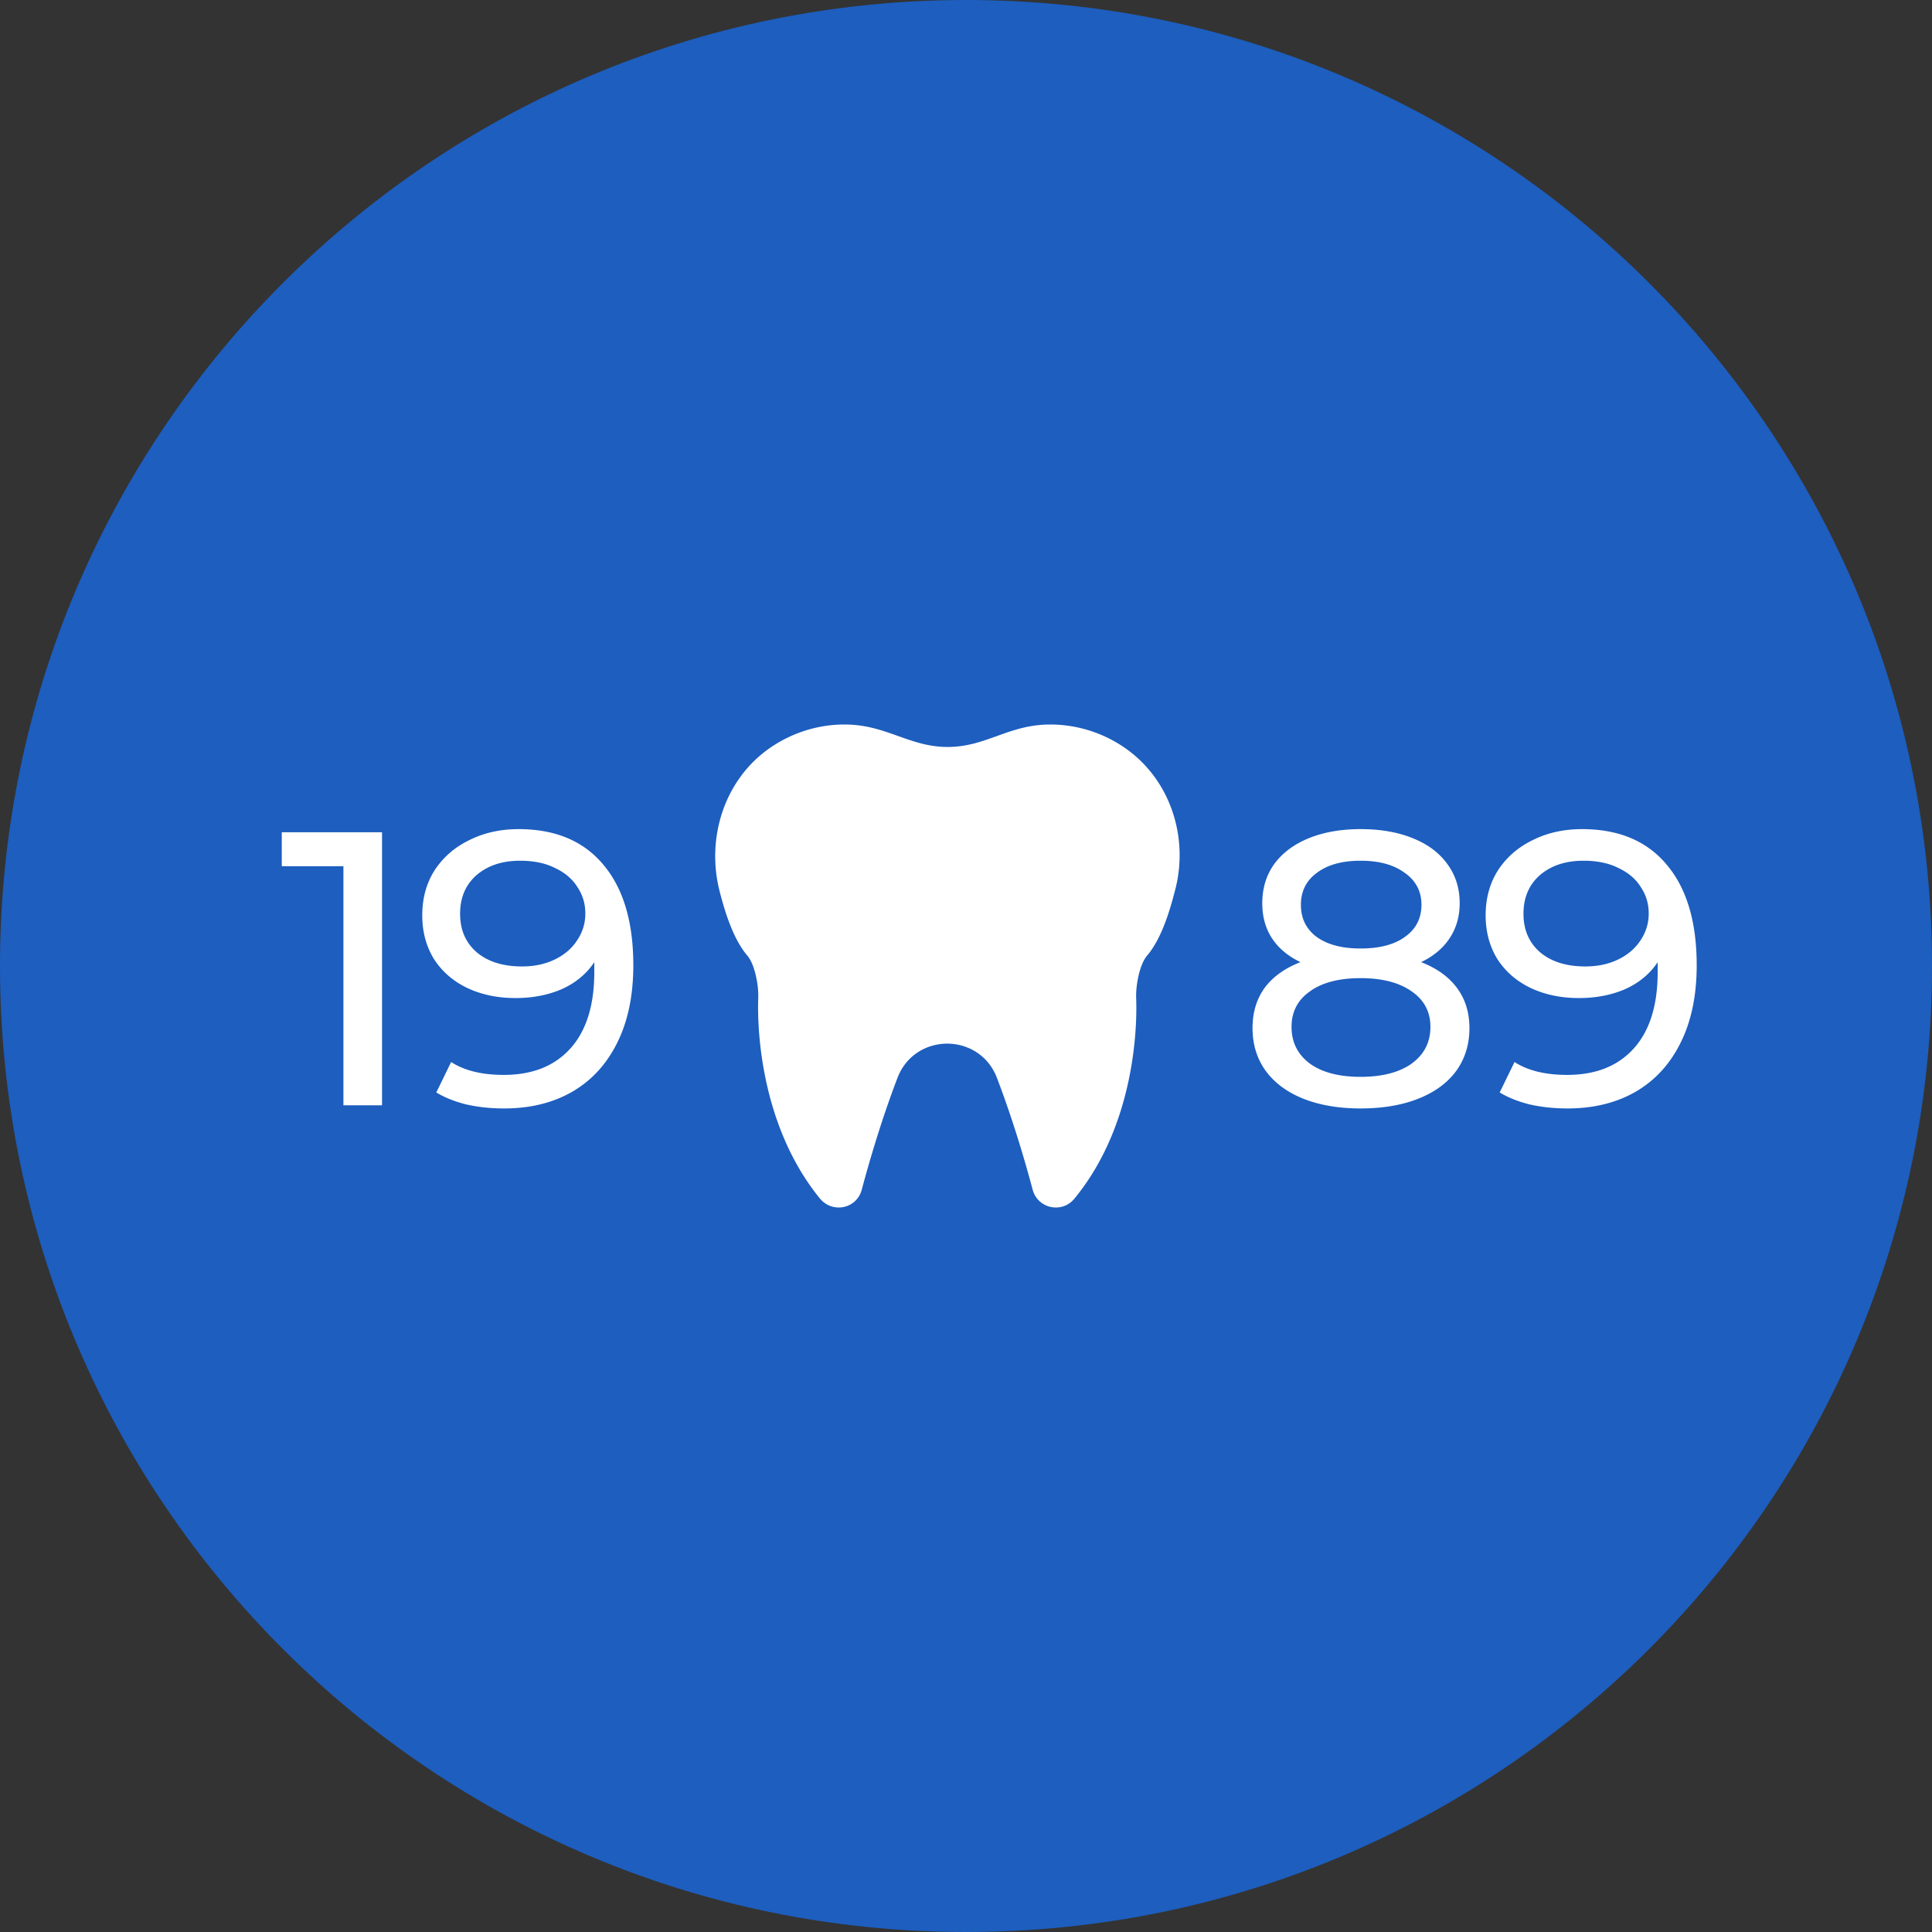 <svg width="208" height="208" fill="none" xmlns="http://www.w3.org/2000/svg"><rect width="100%" height="100%" fill="#333333" stroke="none"/><path d="M208 104c0 57.438-46.562 104-104 104S0 161.438 0 104 46.562 0 104 0s104 46.562 104 104z" fill="#1D5EBF"/><path d="M121.245 80.617A14.14 14.14 0 00113.078 78c-4.499 0-6.895 2.419-11.052 2.419-4.156 0-6.602-2.419-11.1-2.419-3.032 0-5.869.987-8.167 2.617-4.793 3.406-6.749 9.626-5.281 15.353.537 2.073 1.418 5.085 2.983 6.912.83.987 1.222 3.258 1.173 4.541-.147 3.851.44 14.021 6.65 21.624 1.37 1.629 3.962 1.086 4.5-.988.831-3.11 2.102-7.454 3.814-11.947.93-2.518 3.179-3.752 5.379-3.752 2.201 0 4.45 1.234 5.379 3.752 1.712 4.493 2.983 8.837 3.815 11.947.538 2.074 3.178 2.617 4.499.988 6.259-7.603 6.797-17.773 6.65-21.624-.049-1.283.343-3.554 1.174-4.541 1.565-1.827 2.445-4.839 2.983-6.912 1.565-5.727-.44-11.947-5.232-15.353zM41.13 89.6V119h-4.158V93.254h-6.636V89.6H41.13zm14.705-.336c3.948 0 6.986 1.274 9.114 3.822 2.156 2.548 3.234 6.16 3.234 10.836 0 3.276-.588 6.076-1.764 8.4-1.148 2.296-2.772 4.046-4.872 5.25-2.072 1.176-4.494 1.764-7.266 1.764-1.428 0-2.772-.14-4.032-.42-1.26-.308-2.352-.742-3.276-1.302l1.596-3.276c1.428.924 3.318 1.386 5.67 1.386 3.052 0 5.432-.938 7.14-2.814 1.736-1.904 2.604-4.662 2.604-8.274v-1.05c-.84 1.26-2.002 2.226-3.486 2.898-1.484.644-3.15.966-4.998.966-1.932 0-3.668-.364-5.208-1.092-1.512-.728-2.702-1.764-3.57-3.108-.84-1.372-1.26-2.94-1.26-4.704 0-1.848.448-3.472 1.344-4.872.924-1.4 2.17-2.478 3.738-3.234 1.568-.784 3.332-1.176 5.292-1.176zm.378 14.784c1.316 0 2.492-.252 3.528-.756s1.834-1.19 2.394-2.058a5.054 5.054 0 00.882-2.898c0-1.036-.28-1.974-.84-2.814-.532-.868-1.33-1.554-2.394-2.058-1.036-.532-2.296-.798-3.78-.798-1.932 0-3.5.518-4.704 1.554-1.176 1.036-1.764 2.422-1.764 4.158 0 1.736.602 3.122 1.806 4.158 1.204 1.008 2.828 1.512 4.872 1.512zm96.779-.462c1.68.644 2.968 1.568 3.864 2.772.896 1.204 1.344 2.646 1.344 4.326 0 1.764-.476 3.304-1.428 4.62-.952 1.288-2.31 2.282-4.074 2.982-1.764.7-3.836 1.05-6.216 1.05-2.352 0-4.41-.35-6.174-1.05-1.736-.7-3.08-1.694-4.032-2.982-.952-1.316-1.428-2.856-1.428-4.62 0-1.68.434-3.122 1.302-4.326.896-1.204 2.184-2.128 3.864-2.772-1.344-.644-2.366-1.498-3.066-2.562-.7-1.064-1.05-2.324-1.05-3.78 0-1.624.434-3.038 1.302-4.242.896-1.204 2.142-2.128 3.738-2.772 1.596-.644 3.444-.966 5.544-.966 2.128 0 3.99.322 5.586.966 1.624.644 2.87 1.568 3.738 2.772.896 1.204 1.344 2.618 1.344 4.242 0 1.428-.364 2.688-1.092 3.78-.7 1.064-1.722 1.918-3.066 2.562zm-6.51-10.92c-1.988 0-3.556.434-4.704 1.302-1.148.84-1.722 1.988-1.722 3.444s.56 2.604 1.68 3.444c1.148.84 2.73 1.26 4.746 1.26 2.044 0 3.64-.42 4.788-1.26 1.176-.84 1.764-1.988 1.764-3.444s-.602-2.604-1.806-3.444c-1.176-.868-2.758-1.302-4.746-1.302zm0 23.268c2.324 0 4.158-.476 5.502-1.428 1.344-.98 2.016-2.296 2.016-3.948 0-1.624-.672-2.898-2.016-3.822-1.344-.952-3.178-1.428-5.502-1.428s-4.144.476-5.46 1.428c-1.316.924-1.974 2.198-1.974 3.822 0 1.652.658 2.968 1.974 3.948 1.316.952 3.136 1.428 5.46 1.428zm23.837-26.67c3.948 0 6.986 1.274 9.114 3.822 2.156 2.548 3.234 6.16 3.234 10.836 0 3.276-.588 6.076-1.764 8.4-1.148 2.296-2.772 4.046-4.872 5.25-2.072 1.176-4.494 1.764-7.266 1.764-1.428 0-2.772-.14-4.032-.42-1.26-.308-2.352-.742-3.276-1.302l1.596-3.276c1.428.924 3.318 1.386 5.67 1.386 3.052 0 5.432-.938 7.14-2.814 1.736-1.904 2.604-4.662 2.604-8.274v-1.05c-.84 1.26-2.002 2.226-3.486 2.898-1.484.644-3.15.966-4.998.966-1.932 0-3.668-.364-5.208-1.092-1.512-.728-2.702-1.764-3.57-3.108-.84-1.372-1.26-2.94-1.26-4.704 0-1.848.448-3.472 1.344-4.872.924-1.4 2.17-2.478 3.738-3.234 1.568-.784 3.332-1.176 5.292-1.176zm.378 14.784c1.316 0 2.492-.252 3.528-.756s1.834-1.19 2.394-2.058a5.054 5.054 0 00.882-2.898c0-1.036-.28-1.974-.84-2.814-.532-.868-1.33-1.554-2.394-2.058-1.036-.532-2.296-.798-3.78-.798-1.932 0-3.5.518-4.704 1.554-1.176 1.036-1.764 2.422-1.764 4.158 0 1.736.602 3.122 1.806 4.158 1.204 1.008 2.828 1.512 4.872 1.512z" fill="#fff"/></svg>